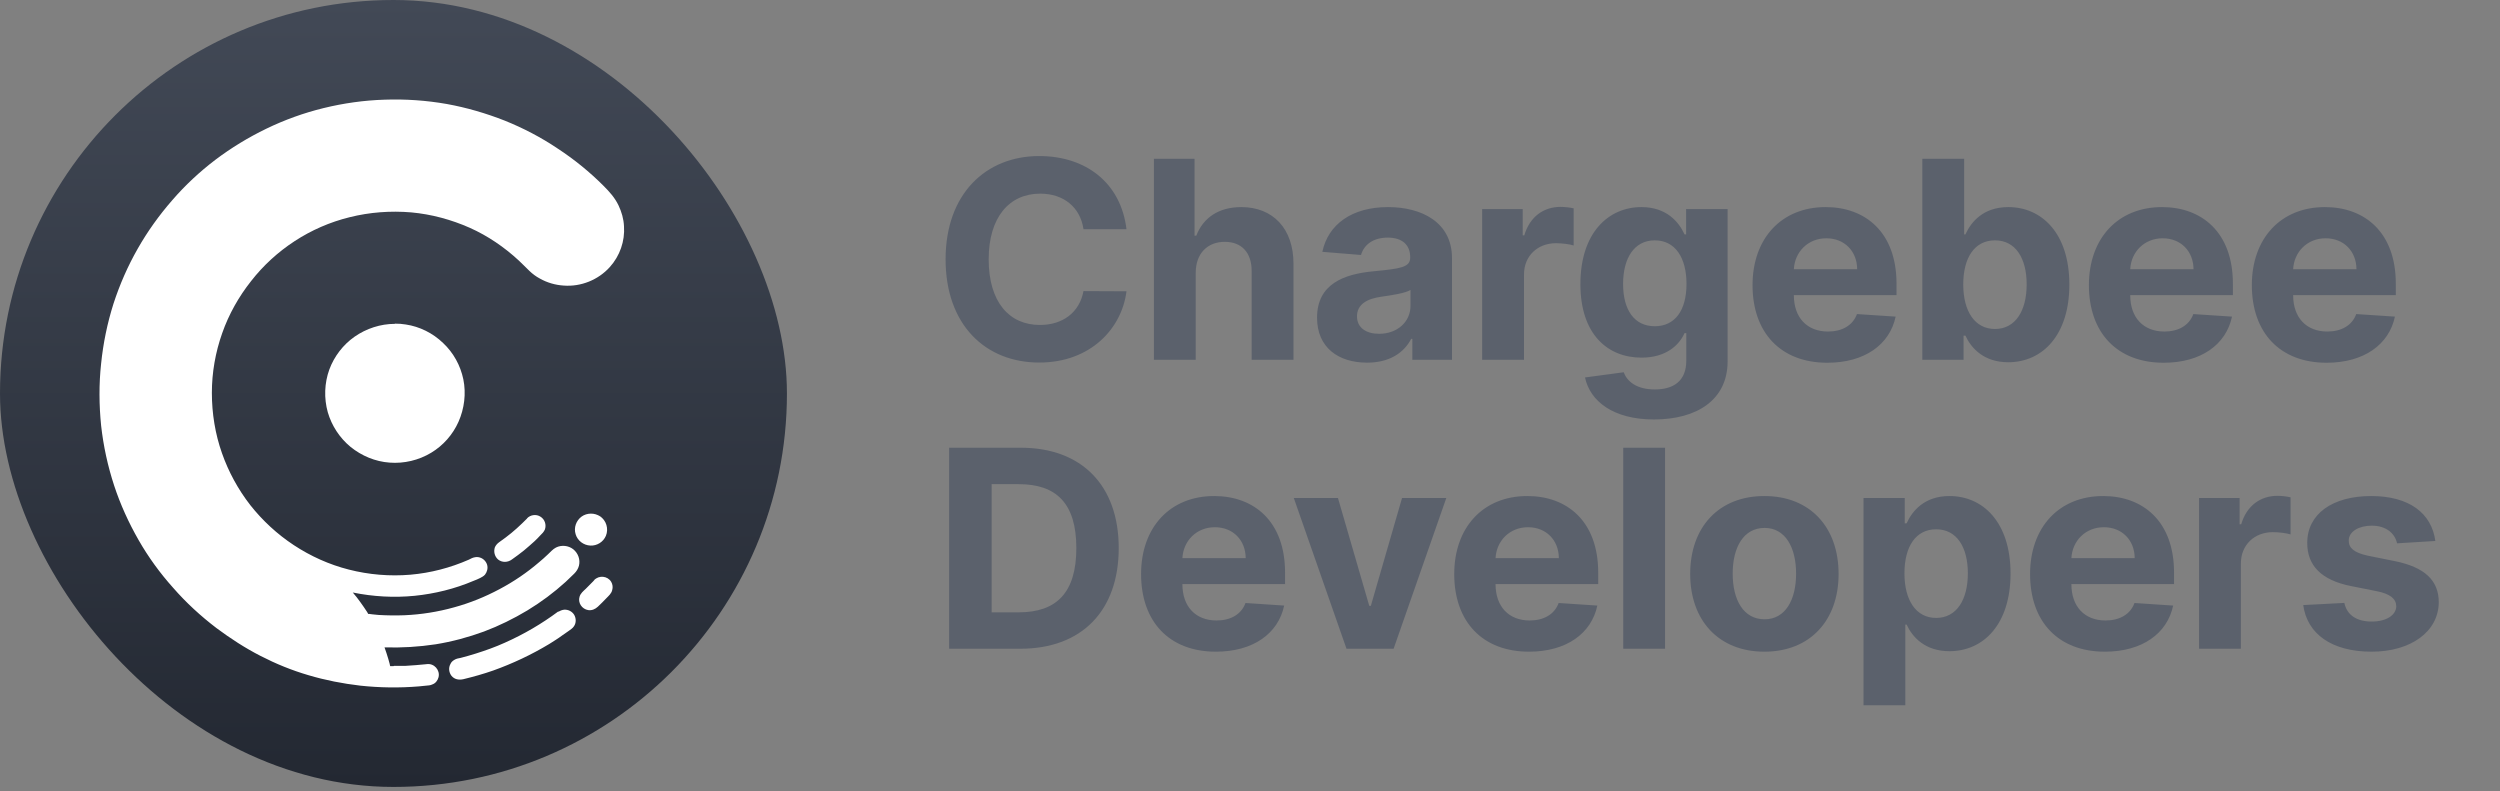 <svg width="199" height="63" viewBox="0 0 199 63" fill="none" xmlns="http://www.w3.org/2000/svg">
    <rect x="0" y="0" width="199" height="63" fill="#808080" stroke="none"/>
    <g id="c-logo">
        <rect width="62.64" height="62.64" rx="31.32" fill="url(#paint0_linear_78_106)"/>
        <path d="M47.754 41.092C47.178 40.699 48.354 41.486 47.754 41.092C48.263 41.42 48.461 42.092 48.23 42.649C48.025 43.141 47.523 43.452 46.997 43.428C46.446 43.403 45.969 43.034 45.821 42.526C45.656 42.002 45.862 41.437 46.298 41.117C46.725 40.814 47.326 40.806 47.762 41.101L47.754 41.092ZM31.355 53.005C31.651 53.005 31.931 53.005 32.235 53.005C32.811 52.973 33.403 52.923 33.979 52.866C33.025 52.973 34.447 52.809 33.979 52.866C34.554 52.784 35.048 53.341 34.908 53.907C34.842 54.169 34.661 54.398 34.415 54.48C34.25 54.562 34.086 54.562 33.921 54.578C33.732 54.603 33.535 54.62 33.346 54.636C31.783 54.767 30.221 54.742 28.683 54.578C27.285 54.415 25.887 54.144 24.546 53.743C23.23 53.358 21.964 52.842 20.739 52.211C19.505 51.58 18.337 50.818 17.235 49.998C15.977 49.04 14.809 47.967 13.781 46.787C12.737 45.623 11.808 44.345 11.035 42.993C10.237 41.6 9.579 40.15 9.086 38.651C8.576 37.094 8.23 35.496 8.05 33.882C7.885 32.244 7.869 30.58 8.05 28.934C8.214 27.32 8.543 25.722 9.036 24.165C9.53 22.649 10.171 21.183 10.961 19.798C11.742 18.422 12.671 17.127 13.716 15.931C14.735 14.751 15.895 13.669 17.145 12.719C18.403 11.769 19.776 10.933 21.199 10.245C22.655 9.54 24.176 8.991 25.747 8.606C27.351 8.213 28.987 7.983 30.632 7.934C32.276 7.877 33.938 7.992 35.566 8.278C37.145 8.565 38.691 9.016 40.188 9.606C41.651 10.196 43.066 10.933 44.382 11.818C45.697 12.678 46.931 13.678 48.041 14.792C48.51 15.259 48.946 15.742 49.234 16.349C49.48 16.865 49.645 17.43 49.67 18.012C49.752 19.192 49.341 20.372 48.543 21.256C47.622 22.281 46.24 22.838 44.867 22.731C44.209 22.69 43.551 22.502 42.975 22.174C42.663 22.01 42.383 21.797 42.137 21.56C41.849 21.289 41.586 21.003 41.298 20.74C40.147 19.675 38.831 18.774 37.4 18.135C35.92 17.479 34.341 17.053 32.737 16.906C31.092 16.767 29.431 16.89 27.828 17.291C26.265 17.676 24.785 18.323 23.444 19.2C22.128 20.06 20.953 21.134 19.99 22.371C19.003 23.616 18.214 25.017 17.688 26.517C17.145 28.049 16.865 29.663 16.865 31.269C16.865 32.907 17.128 34.546 17.671 36.078C18.189 37.553 18.954 38.962 19.924 40.208C20.895 41.437 22.063 42.518 23.378 43.386C24.719 44.271 26.207 44.943 27.762 45.337C29.357 45.746 31.026 45.886 32.671 45.746C34.275 45.607 35.846 45.197 37.318 44.55C37.482 44.468 37.622 44.386 37.786 44.361C37.918 44.329 38.066 44.337 38.197 44.378C38.477 44.46 38.691 44.689 38.773 44.951C38.855 45.23 38.773 45.525 38.609 45.738C38.502 45.861 38.362 45.935 38.222 46.008C38.058 46.09 37.869 46.172 37.688 46.238C36.207 46.869 34.612 47.262 33 47.426C31.355 47.59 29.694 47.491 28.082 47.164C28.288 47.409 28.494 47.655 28.674 47.917C28.864 48.18 29.045 48.442 29.226 48.72C29.242 48.761 29.308 48.868 29.308 48.868C29.308 48.868 29.341 48.868 29.39 48.868C29.472 48.884 29.555 48.892 29.637 48.901C29.801 48.925 29.966 48.933 30.13 48.95C30.821 48.991 31.503 48.999 32.186 48.974C33.526 48.917 34.859 48.704 36.15 48.343C37.408 47.999 38.617 47.508 39.768 46.893C40.895 46.295 41.947 45.582 42.918 44.747C43.165 44.55 43.387 44.337 43.617 44.124C43.822 43.935 44.004 43.714 44.258 43.583C44.694 43.362 45.245 43.419 45.632 43.722C46.018 44.034 46.207 44.542 46.084 45.033C46.018 45.279 45.887 45.484 45.706 45.664C45.484 45.886 45.254 46.099 45.023 46.32C44.094 47.164 43.074 47.926 41.98 48.589C40.887 49.245 39.727 49.818 38.526 50.269C37.276 50.728 35.994 51.072 34.686 51.285C33.337 51.49 31.972 51.572 30.607 51.531C30.714 51.826 30.813 52.129 30.903 52.432C30.944 52.571 30.985 52.71 31.018 52.842C31.018 52.891 31.059 53.022 31.059 53.022H31.331L31.355 53.005ZM44.456 48.696C42.046 50.498 44.834 48.417 44.456 48.696C44.587 48.614 44.744 48.548 44.9 48.532C45.229 48.507 45.541 48.671 45.706 48.941C45.87 49.228 45.87 49.597 45.681 49.859C45.574 50.023 45.418 50.105 45.27 50.22C45.105 50.343 44.925 50.465 44.752 50.58C44.423 50.826 44.069 51.039 43.724 51.26C42.309 52.112 40.813 52.817 39.258 53.374C38.485 53.645 37.696 53.866 36.89 54.062C36.528 54.144 36.175 54.087 35.936 53.792C35.73 53.522 35.689 53.153 35.854 52.858C35.911 52.719 36.018 52.612 36.158 52.53C36.322 52.424 36.504 52.399 36.676 52.366C37.087 52.26 37.482 52.145 37.877 52.022C38.658 51.776 39.439 51.498 40.179 51.162C41.693 50.49 43.123 49.654 44.439 48.671L44.456 48.696ZM47.293 46.18C46.997 46.484 47.622 45.828 47.293 46.18C47.671 45.771 48.362 45.836 48.65 46.312C48.765 46.508 48.798 46.746 48.732 46.967C48.675 47.237 48.453 47.426 48.263 47.622C48.05 47.852 47.819 48.073 47.589 48.294C47.375 48.491 47.112 48.606 46.824 48.565C46.314 48.483 45.985 47.975 46.133 47.499C46.216 47.221 46.429 47.057 46.627 46.869C46.857 46.647 47.087 46.41 47.309 46.18H47.293ZM41.947 41.264C41.125 42.125 42.276 40.92 41.947 41.264C42.227 40.969 42.688 40.912 43.017 41.125C43.37 41.338 43.51 41.781 43.37 42.157C43.288 42.338 43.148 42.485 43 42.624C42.86 42.788 42.704 42.928 42.548 43.083C42.276 43.329 41.997 43.575 41.701 43.821C41.388 44.067 41.068 44.312 40.747 44.534C40.418 44.779 39.966 44.796 39.645 44.534C39.365 44.288 39.275 43.895 39.398 43.55C39.48 43.386 39.587 43.264 39.727 43.165C39.892 43.042 40.072 42.919 40.245 42.788C40.862 42.33 41.429 41.805 41.972 41.256L41.947 41.264ZM31.438 25.763C31.726 25.763 32.013 25.779 32.293 25.828C33.403 25.992 34.456 26.517 35.27 27.303C36.092 28.073 36.651 29.089 36.882 30.195C37.112 31.326 36.964 32.522 36.495 33.579C36.043 34.595 35.278 35.464 34.324 36.037C33.337 36.635 32.161 36.914 31.01 36.824C29.875 36.742 28.79 36.291 27.901 35.57C27.038 34.857 26.405 33.891 26.092 32.817C25.78 31.703 25.821 30.498 26.216 29.409C26.602 28.368 27.309 27.442 28.222 26.803C29.16 26.148 30.295 25.779 31.43 25.779L31.438 25.763Z" fill="white"/>
    </g>
    <path d="M89.668 18.242C89.223 14.546 86.426 12.421 82.723 12.421C78.496 12.421 75.269 15.406 75.269 20.64C75.269 25.859 78.441 28.859 82.723 28.859C86.824 28.859 89.301 26.132 89.668 23.187L86.246 23.171C85.926 24.882 84.582 25.867 82.777 25.867C80.348 25.867 78.699 24.062 78.699 20.64C78.699 17.312 80.324 15.414 82.801 15.414C84.652 15.414 85.988 16.484 86.246 18.242H89.668ZM95.179 21.703C95.187 20.156 96.132 19.25 97.492 19.25C98.843 19.25 99.64 20.117 99.632 21.593V28.64H102.961V21C102.968 18.187 101.312 16.484 98.812 16.484C96.992 16.484 95.773 17.343 95.226 18.757H95.086V12.64H91.851V28.64H95.179V21.703ZM108.822 28.867C110.595 28.867 111.744 28.093 112.329 26.976H112.423V28.64H115.579V20.546C115.579 17.687 113.158 16.484 110.486 16.484C107.611 16.484 105.72 17.859 105.259 20.046L108.337 20.296C108.564 19.5 109.275 18.914 110.47 18.914C111.603 18.914 112.251 19.484 112.251 20.468V20.515C112.251 21.289 111.431 21.39 109.345 21.593C106.97 21.812 104.837 22.609 104.837 25.289C104.837 27.664 106.533 28.867 108.822 28.867ZM109.775 26.57C108.751 26.57 108.017 26.093 108.017 25.179C108.017 24.242 108.79 23.781 109.962 23.617C110.689 23.515 111.876 23.343 112.275 23.078V24.351C112.275 25.609 111.236 26.57 109.775 26.57ZM117.981 28.64H121.31V21.851C121.31 20.375 122.388 19.359 123.856 19.359C124.317 19.359 124.95 19.437 125.263 19.539V16.585C124.966 16.515 124.552 16.468 124.216 16.468C122.872 16.468 121.771 17.25 121.333 18.734H121.208V16.64H117.981V28.64ZM131.651 33.39C135.081 33.39 137.518 31.828 137.518 28.757V16.64H134.214V18.656H134.089C133.643 17.679 132.667 16.484 130.659 16.484C128.026 16.484 125.8 18.531 125.8 22.617C125.8 26.609 127.964 28.468 130.667 28.468C132.581 28.468 133.651 27.507 134.089 26.515H134.229V28.71C134.229 30.359 133.175 31 131.729 31C130.26 31 129.518 30.359 129.245 29.632L126.167 30.046C126.565 31.937 128.417 33.39 131.651 33.39ZM131.721 25.968C130.089 25.968 129.198 24.671 129.198 22.601C129.198 20.562 130.073 19.132 131.721 19.132C133.339 19.132 134.245 20.5 134.245 22.601C134.245 24.718 133.323 25.968 131.721 25.968ZM145.455 28.875C148.424 28.875 150.424 27.429 150.893 25.203L147.815 25C147.479 25.914 146.62 26.39 145.51 26.39C143.846 26.39 142.791 25.289 142.791 23.5V23.492H150.963V22.578C150.963 18.5 148.495 16.484 145.323 16.484C141.791 16.484 139.502 18.992 139.502 22.695C139.502 26.5 141.76 28.875 145.455 28.875ZM142.791 21.429C142.862 20.062 143.901 18.968 145.377 18.968C146.823 18.968 147.823 20 147.83 21.429H142.791ZM153.018 28.64H156.299V26.718H156.447C156.908 27.718 157.916 28.835 159.854 28.835C162.588 28.835 164.721 26.671 164.721 22.656C164.721 18.531 162.494 16.484 159.861 16.484C157.854 16.484 156.893 17.679 156.447 18.656H156.346V12.64H153.018V28.64ZM156.275 22.64C156.275 20.5 157.182 19.132 158.799 19.132C160.447 19.132 161.322 20.562 161.322 22.64C161.322 24.734 160.432 26.187 158.799 26.187C157.197 26.187 156.275 24.781 156.275 22.64ZM172.23 28.875C175.199 28.875 177.199 27.429 177.668 25.203L174.59 25C174.254 25.914 173.394 26.39 172.285 26.39C170.621 26.39 169.566 25.289 169.566 23.5V23.492H177.738V22.578C177.738 18.5 175.269 16.484 172.097 16.484C168.566 16.484 166.277 18.992 166.277 22.695C166.277 26.5 168.535 28.875 172.23 28.875ZM169.566 21.429C169.636 20.062 170.676 18.968 172.152 18.968C173.597 18.968 174.597 20 174.605 21.429H169.566ZM185.199 28.875C188.167 28.875 190.167 27.429 190.636 25.203L187.558 25C187.222 25.914 186.363 26.39 185.253 26.39C183.589 26.39 182.535 25.289 182.535 23.5V23.492H190.706V22.578C190.706 18.5 188.238 16.484 185.066 16.484C181.535 16.484 179.246 18.992 179.246 22.695C179.246 26.5 181.503 28.875 185.199 28.875ZM182.535 21.429C182.605 20.062 183.644 18.968 185.121 18.968C186.566 18.968 187.566 20 187.574 21.429H182.535ZM81.223 51.64C86.098 51.64 89.051 48.624 89.051 43.624C89.051 38.64 86.098 35.64 81.269 35.64H75.551V51.64H81.223ZM78.934 48.742V38.539H81.09C84.09 38.539 85.676 40.07 85.676 43.624C85.676 47.195 84.09 48.742 81.082 48.742H78.934ZM96.783 51.874C99.752 51.874 101.752 50.429 102.22 48.203L99.142 47.999C98.806 48.914 97.947 49.39 96.838 49.39C95.174 49.39 94.119 48.289 94.119 46.499V46.492H102.291V45.578C102.291 41.499 99.822 39.484 96.65 39.484C93.119 39.484 90.83 41.992 90.83 45.695C90.83 49.499 93.088 51.874 96.783 51.874ZM94.119 44.429C94.189 43.062 95.228 41.968 96.705 41.968C98.15 41.968 99.15 42.999 99.158 44.429H94.119ZM115.126 39.64H111.603L109.119 48.226H108.994L106.501 39.64H102.986L107.181 51.64H110.931L115.126 39.64ZM121.71 51.874C124.679 51.874 126.679 50.429 127.148 48.203L124.069 47.999C123.733 48.914 122.874 49.39 121.765 49.39C120.101 49.39 119.046 48.289 119.046 46.499V46.492H127.218V45.578C127.218 41.499 124.749 39.484 121.577 39.484C118.046 39.484 115.757 41.992 115.757 45.695C115.757 49.499 118.015 51.874 121.71 51.874ZM119.046 44.429C119.116 43.062 120.155 41.968 121.632 41.968C123.077 41.968 124.077 42.999 124.085 44.429H119.046ZM132.538 35.64H129.21V51.64H132.538V35.64ZM140.446 51.874C144.086 51.874 146.352 49.382 146.352 45.687C146.352 41.968 144.086 39.484 140.446 39.484C136.805 39.484 134.539 41.968 134.539 45.687C134.539 49.382 136.805 51.874 140.446 51.874ZM140.461 49.296C138.782 49.296 137.922 47.757 137.922 45.664C137.922 43.57 138.782 42.023 140.461 42.023C142.11 42.023 142.969 43.57 142.969 45.664C142.969 47.757 142.11 49.296 140.461 49.296ZM148.336 56.14H151.664V49.718H151.766C152.227 50.718 153.234 51.835 155.172 51.835C157.906 51.835 160.039 49.671 160.039 45.656C160.039 41.531 157.813 39.484 155.18 39.484C153.172 39.484 152.211 40.679 151.766 41.656H151.617V39.64H148.336V56.14ZM151.594 45.64C151.594 43.499 152.5 42.132 154.117 42.132C155.766 42.132 156.641 43.562 156.641 45.64C156.641 47.734 155.75 49.187 154.117 49.187C152.516 49.187 151.594 47.781 151.594 45.64ZM167.547 51.874C170.515 51.874 172.515 50.429 172.984 48.203L169.906 47.999C169.57 48.914 168.711 49.39 167.601 49.39C165.937 49.39 164.883 48.289 164.883 46.499V46.492H173.054V45.578C173.054 41.499 170.586 39.484 167.414 39.484C163.883 39.484 161.594 41.992 161.594 45.695C161.594 49.499 163.851 51.874 167.547 51.874ZM164.883 44.429C164.953 43.062 165.992 41.968 167.469 41.968C168.914 41.968 169.914 42.999 169.922 44.429H164.883ZM175.046 51.64H178.374V44.851C178.374 43.374 179.453 42.359 180.921 42.359C181.382 42.359 182.015 42.437 182.328 42.539V39.585C182.031 39.515 181.617 39.468 181.281 39.468C179.937 39.468 178.835 40.249 178.398 41.734H178.273V39.64H175.046V51.64ZM193.853 43.062C193.556 40.851 191.775 39.484 188.743 39.484C185.673 39.484 183.65 40.906 183.657 43.218C183.65 45.015 184.782 46.179 187.126 46.648L189.204 47.062C190.251 47.273 190.728 47.656 190.743 48.257C190.728 48.968 189.954 49.476 188.79 49.476C187.603 49.476 186.814 48.968 186.61 47.992L183.337 48.164C183.65 50.46 185.603 51.874 188.782 51.874C191.892 51.874 194.118 50.289 194.126 47.921C194.118 46.187 192.985 45.148 190.657 44.671L188.485 44.234C187.368 43.992 186.954 43.609 186.962 43.031C186.954 42.312 187.767 41.843 188.798 41.843C189.954 41.843 190.642 42.476 190.806 43.249L193.853 43.062Z" fill="#5B616C"/>
    <defs>
        <linearGradient id="paint0_linear_78_106" x1="31.32" y1="0" x2="31.32" y2="62.64" gradientUnits="userSpaceOnUse">
            <stop stop-color="#424956"/>
            <stop offset="1" stop-color="#232832"/>
        </linearGradient>
    </defs>
    <style>
        #c-logo{
            <!-- animation: rotating 0.25s linear infinite; -->
            transform-origin: center;
        }
        @keyframes rotating {
            from {
                transform: rotate(0deg);
            }
            to {
                transform: rotate(360deg);
            }
        }
    </style>
</svg>
